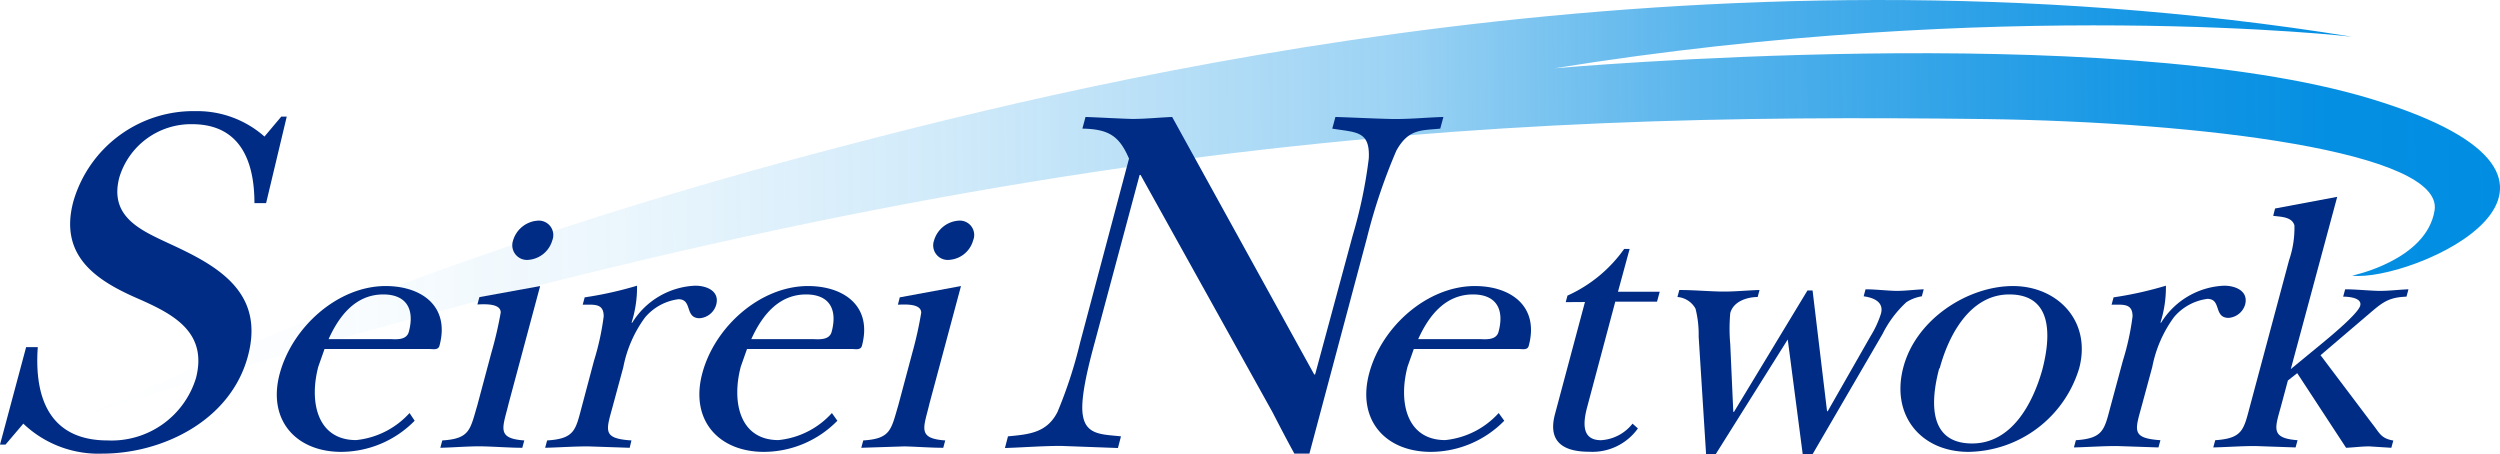 <?xml version="1.0" encoding="UTF-8"?> <svg xmlns="http://www.w3.org/2000/svg" xmlns:xlink="http://www.w3.org/1999/xlink" viewBox="0 0 214.39 38.97"><defs><style>.cls-1{fill:url(#名称未設定グラデーション_6);}.cls-2{fill:#002c85;}</style><linearGradient id="名称未設定グラデーション_6" x1="44.73" y1="-8.65" x2="253.7" y2="-8.65" gradientTransform="matrix(1, -0.01, 0.01, 1, -39.26, 27.38)" gradientUnits="userSpaceOnUse"><stop offset="0" stop-color="#008de2" stop-opacity="0"></stop><stop offset="0.11" stop-color="#008de2" stop-opacity="0.02"></stop><stop offset="0.23" stop-color="#008de2" stop-opacity="0.08"></stop><stop offset="0.36" stop-color="#008de2" stop-opacity="0.18"></stop><stop offset="0.48" stop-color="#008de2" stop-opacity="0.31"></stop><stop offset="0.55" stop-color="#008de2" stop-opacity="0.39"></stop><stop offset="0.58" stop-color="#008de2" stop-opacity="0.46"></stop><stop offset="0.67" stop-color="#008de2" stop-opacity="0.65"></stop><stop offset="0.77" stop-color="#008de2" stop-opacity="0.8"></stop><stop offset="0.85" stop-color="#008de2" stop-opacity="0.91"></stop><stop offset="0.93" stop-color="#008de2" stop-opacity="0.98"></stop><stop offset="1" stop-color="#008de2"></stop></linearGradient></defs><g id="レイヤー_2" data-name="レイヤー 2"><g id="レイヤー_1-2" data-name="レイヤー 1"><path class="cls-1" d="M5.52,36.16c5.85-1.67,26.14-13,66.35-23.52C94.14,6.82,145.68-5.89,201.7,3.15c0,0-30.08-3.48-68.42,2.71,0,0,47.53-4.25,70.12,2.64,23.11,7.05,3.4,15.73-1.7,15.14,0,0,6.4-1.31,7.08-5.6.8-5-20-7.59-38.53-7.83C127.83,9.68,83.23,11.44,5.52,36.16Z"></path><path class="cls-2" d="M2.24,29.77h1c-.31,4.33,1,8,6,8a7.57,7.57,0,0,0,7.57-5.36c1-3.9-1.93-5.44-4.72-6.69-3.5-1.5-7.11-3.56-5.8-8.44A10.72,10.72,0,0,1,16.79,9.53a8.7,8.7,0,0,1,5.89,2.18L24.12,10h.47l-1.77,7.42h-1c0-3.56-1.19-6.77-5.35-6.77a6.42,6.42,0,0,0-6.23,4.54c-.91,3.39,1.83,4.55,4.19,5.66,4,1.84,8.34,4.07,6.83,9.69S13.81,38.9,8.8,38.9A9.33,9.33,0,0,1,2,36.33L.47,38.13H0Z"></path><path class="cls-2" d="M35.56,36.08a8.87,8.87,0,0,1-6.3,2.67C25.37,38.75,22.9,36,24,32s5-7.47,9.07-7.47c3.07,0,5.53,1.72,4.62,5.11-.11.41-.55.29-.86.29h-9l-.53,1.5c-.8,3-.12,6.31,3.24,6.31a7.15,7.15,0,0,0,4.58-2.32Zm-2.2-7c.5,0,1.49.16,1.7-.63.52-1.94-.21-3.2-2.19-3.2-2.35,0-3.77,1.79-4.69,3.83Z"></path><path class="cls-2" d="M46.32,24.53,43.62,34.6c-.5,2.08-1.09,3,1.34,3.17l-.17.63c-1,0-2.2-.09-3.32-.12s-2.47.09-3.71.12l.17-.63c2.37-.15,2.38-.91,3-3l1.2-4.49a33.07,33.07,0,0,0,.81-3.48c0-.79-1.35-.72-2-.69l.17-.63ZM44,20.62a2.37,2.37,0,0,1,2.15-1.7,1.24,1.24,0,0,1,1.21,1.7,2.31,2.31,0,0,1-2,1.66A1.26,1.26,0,0,1,44,20.62Z"></path><path class="cls-2" d="M50.94,30.93a22.3,22.3,0,0,0,.83-3.8c0-1.13-.8-1-1.8-1l.17-.63a31.51,31.51,0,0,0,4.49-1,10,10,0,0,1-.47,3.17h.06a6.68,6.68,0,0,1,5.4-3.17c1,0,2.11.47,1.8,1.63A1.6,1.6,0,0,1,60,27.29c-1.31,0-.59-1.63-1.82-1.63a4.51,4.51,0,0,0-2.87,1.57,10.59,10.59,0,0,0-1.86,4.27l-.84,3.1c-.61,2.3-1.06,3,1.54,3.17L54,38.4l-3.57-.12c-1.24,0-2.45.09-3.68.12l.17-.63c2.4-.15,2.44-.91,3-3Z"></path><path class="cls-2" d="M71.81,36.08a8.85,8.85,0,0,1-6.3,2.67c-3.89,0-6.36-2.73-5.28-6.75s5-7.47,9.06-7.47c3.08,0,5.53,1.72,4.63,5.11-.11.41-.55.29-.86.29h-9l-.53,1.5c-.8,3-.12,6.31,3.23,6.31a7.13,7.13,0,0,0,4.58-2.32Zm-2.2-7c.5,0,1.5.16,1.71-.63.52-1.94-.21-3.2-2.19-3.2-2.35,0-3.78,1.79-4.7,3.83Z"></path><path class="cls-2" d="M82.41,24.53,79.71,34.6c-.49,2.08-1.09,3,1.35,3.17l-.17.63c-1.06,0-2.2-.09-3.32-.12l-3.71.12.17-.63c2.36-.15,2.38-.91,3-3l1.2-4.49A33.07,33.07,0,0,0,79,26.82c0-.79-1.35-.72-2-.69l.16-.63ZM80.1,20.62a2.36,2.36,0,0,1,2.15-1.7,1.23,1.23,0,0,1,1.2,1.7,2.28,2.28,0,0,1-2,1.66A1.25,1.25,0,0,1,80.1,20.62Z"></path><path class="cls-2" d="M96.82,13.6c-.82-1.89-1.68-2.53-4-2.57l.27-1c1.36.05,2.67.13,4,.17,1.12,0,2.3-.12,3.43-.17l12.18,22.08h.08L116,20.2a40.45,40.45,0,0,0,1.38-6.6c.13-2.4-1.08-2.23-3.13-2.57l.27-1c1.57.05,3.09.13,4.67.17s3-.12,4.59-.17l-.27,1c-1.63.17-2.71,0-3.76,1.88a48.66,48.66,0,0,0-2.53,7.51L112.29,38.9H111c-.64-1.16-1.26-2.36-1.88-3.56L97.81,15h-.08l-3.86,14.4c-.43,1.59-1.29,4.8-1,6.26.28,1.67,1.72,1.59,3.26,1.76l-.26,1-4.89-.18c-1.6,0-3.21.13-4.8.18l.26-1c1.72-.17,3.33-.26,4.25-2.1a38.64,38.64,0,0,0,1.93-5.92Z"></path><path class="cls-2" d="M129,36.08a8.85,8.85,0,0,1-6.3,2.67c-3.89,0-6.36-2.73-5.28-6.75s5-7.47,9.06-7.47c3.08,0,5.53,1.73,4.62,5.12-.1.4-.54.28-.86.28h-9l-.53,1.5c-.8,3-.12,6.31,3.23,6.31a7.15,7.15,0,0,0,4.58-2.32Zm-2.2-7c.5,0,1.5.16,1.71-.63.52-1.94-.21-3.2-2.19-3.2-2.36,0-3.78,1.79-4.7,3.83Z"></path><path class="cls-2" d="M134.27,25.91l.15-.56a12,12,0,0,0,4.86-4h.47l-1,3.67h3.58l-.23.85h-3.58l-2.4,9c-.38,1.41-.49,2.88,1.18,2.88A3.72,3.72,0,0,0,140,36.33l.46.41a4.79,4.79,0,0,1-4.18,2c-2.26,0-3.56-.88-2.93-3.23l2.57-9.61Z"></path><path class="cls-2" d="M153.31,29.11,147.1,39h-.79l-.64-10.14a8.85,8.85,0,0,0-.27-2.39,1.94,1.94,0,0,0-1.55-1l.16-.6c1.16,0,2.3.1,3.46.13s2.28-.1,3.42-.13l-.16.6c-.79,0-2.06.31-2.35,1.38a14.88,14.88,0,0,0,0,2.67l.26,5.8h.06L155,24.91h.44l1.24,10.35h.06l3.67-6.43a8.69,8.69,0,0,0,.89-1.92c.28-1-.6-1.38-1.48-1.5l.16-.6c.81,0,1.64.1,2.45.13s1.69-.1,2.54-.13l-.16.6a3.5,3.5,0,0,0-1.32.5,9.33,9.33,0,0,0-2.05,2.73L155.41,39h-.81Z"></path><path class="cls-2" d="M178.3,31.59a10.07,10.07,0,0,1-9.49,7.16c-4.08,0-6.69-3.14-5.58-7.28s5.56-6.94,9.39-6.94S179.38,27.54,178.3,31.59Zm-12,0c-.8,3-.85,6.44,2.82,6.44,3.42,0,5.2-3.46,6-6.25.8-3,.9-6.53-2.81-6.53C168.88,25.25,167.07,28.86,166.34,31.59Z"></path><path class="cls-2" d="M182.05,30.93a22.1,22.1,0,0,0,.83-3.8c0-1.13-.8-1-1.8-1l.17-.63a31.51,31.51,0,0,0,4.49-1,10,10,0,0,1-.47,3.17h.06a6.68,6.68,0,0,1,5.4-3.17c1,0,2.11.47,1.8,1.63a1.6,1.6,0,0,1-1.41,1.13c-1.31,0-.59-1.63-1.82-1.63a4.51,4.51,0,0,0-2.87,1.57,10.65,10.65,0,0,0-1.86,4.27l-.84,3.1c-.61,2.3-1.06,3,1.54,3.18l-.17.62-3.57-.12c-1.24,0-2.45.09-3.68.12l.17-.62c2.4-.16,2.44-.92,3-3Z"></path><path class="cls-2" d="M196.45,31.65l2.7-2.22c.65-.54,3.06-2.52,3.25-3.21s-1-.78-1.46-.78l.17-.63c.9,0,1.83.1,2.73.13s1.81-.1,2.7-.13l-.17.63c-1.71.06-2.17.6-3.58,1.79L199,30.46l4.45,5.9c.61.76.71,1.23,1.79,1.42l-.17.62-1.88-.12c-.67,0-1.32.09-2,.12L197,32l-.8.63-.52,1.94c-.55,2.08-1.09,3,1.35,3.18l-.17.62-3.48-.12c-1.17,0-2.35.09-3.58.12l.17-.62c2.39-.16,2.44-.92,3-3l3.33-12.43a8.53,8.53,0,0,0,.46-3c-.22-.72-1.1-.72-1.82-.81l.16-.63,5.33-1Z"></path></g></g></svg> 